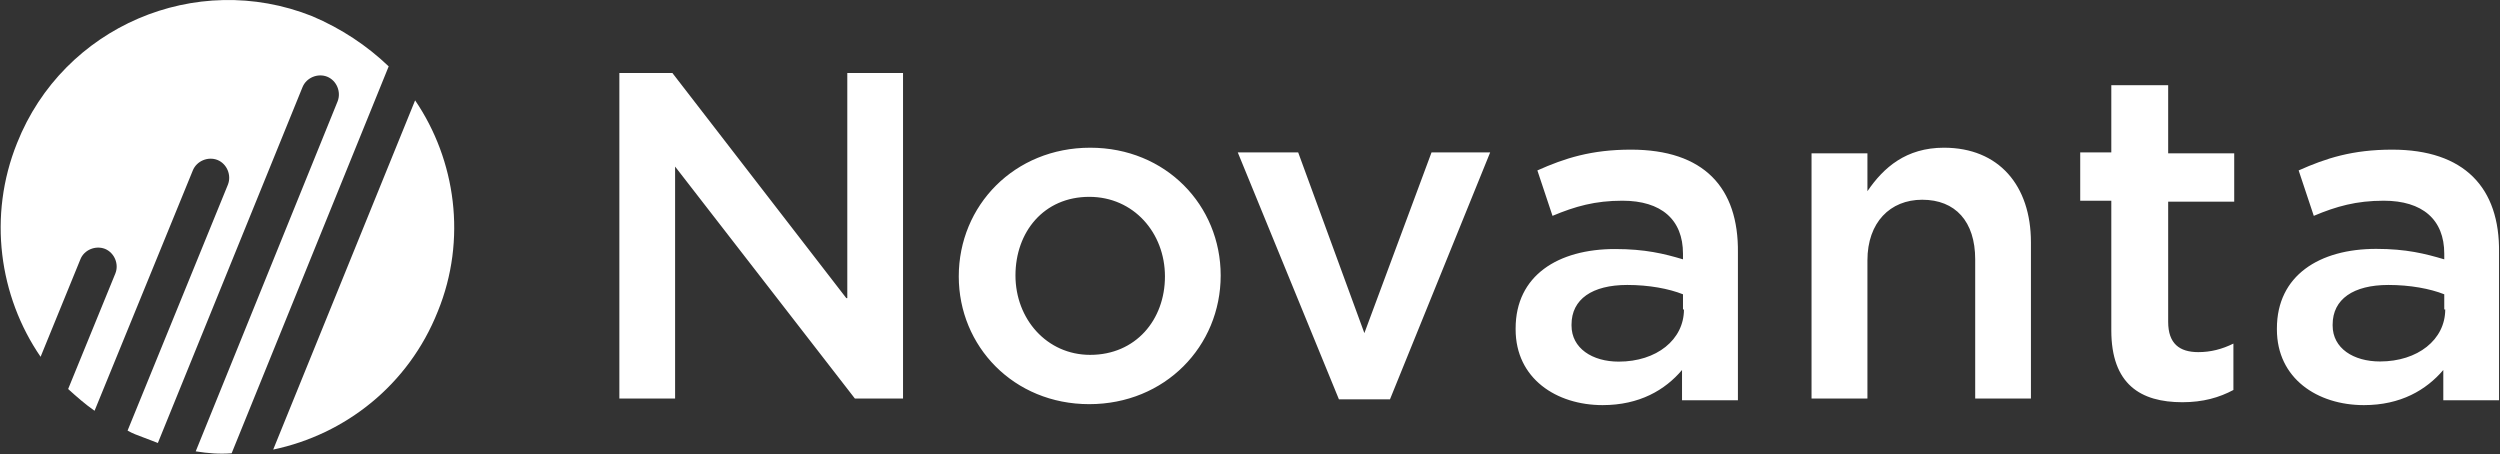 <svg version="1.2" xmlns="http://www.w3.org/2000/svg" viewBox="0 0 1552 282" width="1552" height="282">
	<rect x="0" y="0" width="1552" height="282" fill="#333333" stroke="none"/>
	<title>NOVT_BIG</title>
	<style>
		.s0 { fill: #ffffff } 
	</style>
	<g>
		<g>
			<g>
				<path class="s0" d="m676.8 91.7c-47 0-81.6 35.8-81.6 79.9 0 43.4 34.1 79.3 81 79.3 47 0 81.6-35.9 81.6-79.9 0-43.5-34-79.3-81-79.3zm0 128.6c-27 0-46.4-22.3-46.4-49.3 0-27 17.6-48.8 45.8-48.8 27.6 0 47 22.4 47 49.4 0 27-18.2 48.7-46.4 48.7zm808.3-127.4c-24.7 0-41.1 5.3-58.1 12.9l9.4 28.2c14-5.9 26.4-9.4 43.4-9.4 24.1 0 37.6 11.7 37.6 32.9v3.5c-11.8-3.5-23.5-6.5-42.3-6.5-35.2 0-61.6 16.5-61.6 49.4v0.6c0 30.5 25.2 47 54 47 22.9 0 38.7-9.4 49.3-21.8v18.8h34.6v-91.6c0.6-40.5-21.7-64-66.3-64zm32.9 99.2c0 18.8-17.1 32.3-40.5 32.3-16.5 0-29.4-8.2-29.4-22.3v-0.6c0-15.8 12.9-24.6 34.6-24.6 13.5 0 25.9 2.3 34.7 5.8v9.4zm-992.6-7l-108-139.8h-32.9v202.1h34.6v-144l111.6 144h29.9v-202.1h-34.6v139.8zm321.6 21.7l-41.1-112.2h-37.5l62.8 153.3h31.7l62.2-153.3h-36.4zm359.8-115.1c-23.5 0-37.5 12.3-47.5 27v-23.5h-34.7v152.2h34.7v-85.8c0-23.5 14.1-37.6 34-37.6 20.6 0 32.9 13.5 32.9 37v86.4h34.6v-97c0-35.2-19.9-58.7-54-58.7zm-194.3 1.2c-24.6 0-41.1 5.3-58.1 12.9l9.4 28.2c14.1-5.9 26.4-9.4 43.4-9.4 24.1 0 37.6 11.7 37.6 32.9v3.5c-11.7-3.5-23.5-6.4-42.2-6.4-35.3 0-61.7 16.4-61.7 49.3v0.6c0 30.5 25.3 47 54 47 22.9 0 38.8-9.4 49.3-21.8v18.8h34.7v-91.6c0.5-40.5-21.2-64-66.4-64zm32.9 99.2c0 18.8-17 32.4-40.5 32.4-16.4 0-29.3-8.3-29.3-22.4v-0.6c0-15.8 12.9-24.6 34.6-24.6 13.5 0 25.8 2.3 34.6 5.8v9.4zm300-139.2h-34.7v41.7h-19.3v30h19.3v80.5c0 33.5 18.2 44.6 44.1 44.6 12.9 0 22.9-2.9 31.7-7.6v-28.8c-7.1 3.5-14.1 5.3-21.8 5.3-11.7 0-18.7-5.3-18.7-18.8v-74.6h41v-30h-41v-42.3z"/>
			</g>
		</g>
		<path class="s0" d="m193.7 10c-72.2-28.7-154.4 6.5-183.1 78.8-18.2 45.2-11.2 95.1 14.6 132.7l24.7-60.5c2.3-5.9 9.4-8.8 15.3-6.5 5.8 2.4 8.8 9.4 6.4 15.3l-29.3 71.7c5.2 4.7 10.5 9.4 16.4 13.5l61-149.2c2.4-5.9 9.4-8.8 15.3-6.5 5.9 2.4 8.8 9.4 6.5 15.3l-62.3 152.7c3 1.8 6.5 3 9.4 4.1 3 1.2 6.5 2.4 9.4 3.6l89.8-220.9c2.4-5.9 9.4-8.8 15.3-6.5 5.9 2.4 8.8 9.4 6.5 15.3l-88.1 217.3c7.6 1.2 14.7 1.8 22.3 1.2l97.5-240.2c-13.5-12.9-29.4-23.5-47.6-31.2z"/>
		<path class="s0" d="m257.7 62.3l-88.1 216.8c44.7-9.4 84-40 102.2-85.8 18.2-44.6 11.1-94-14.1-131z"/>
	</g>
</svg>